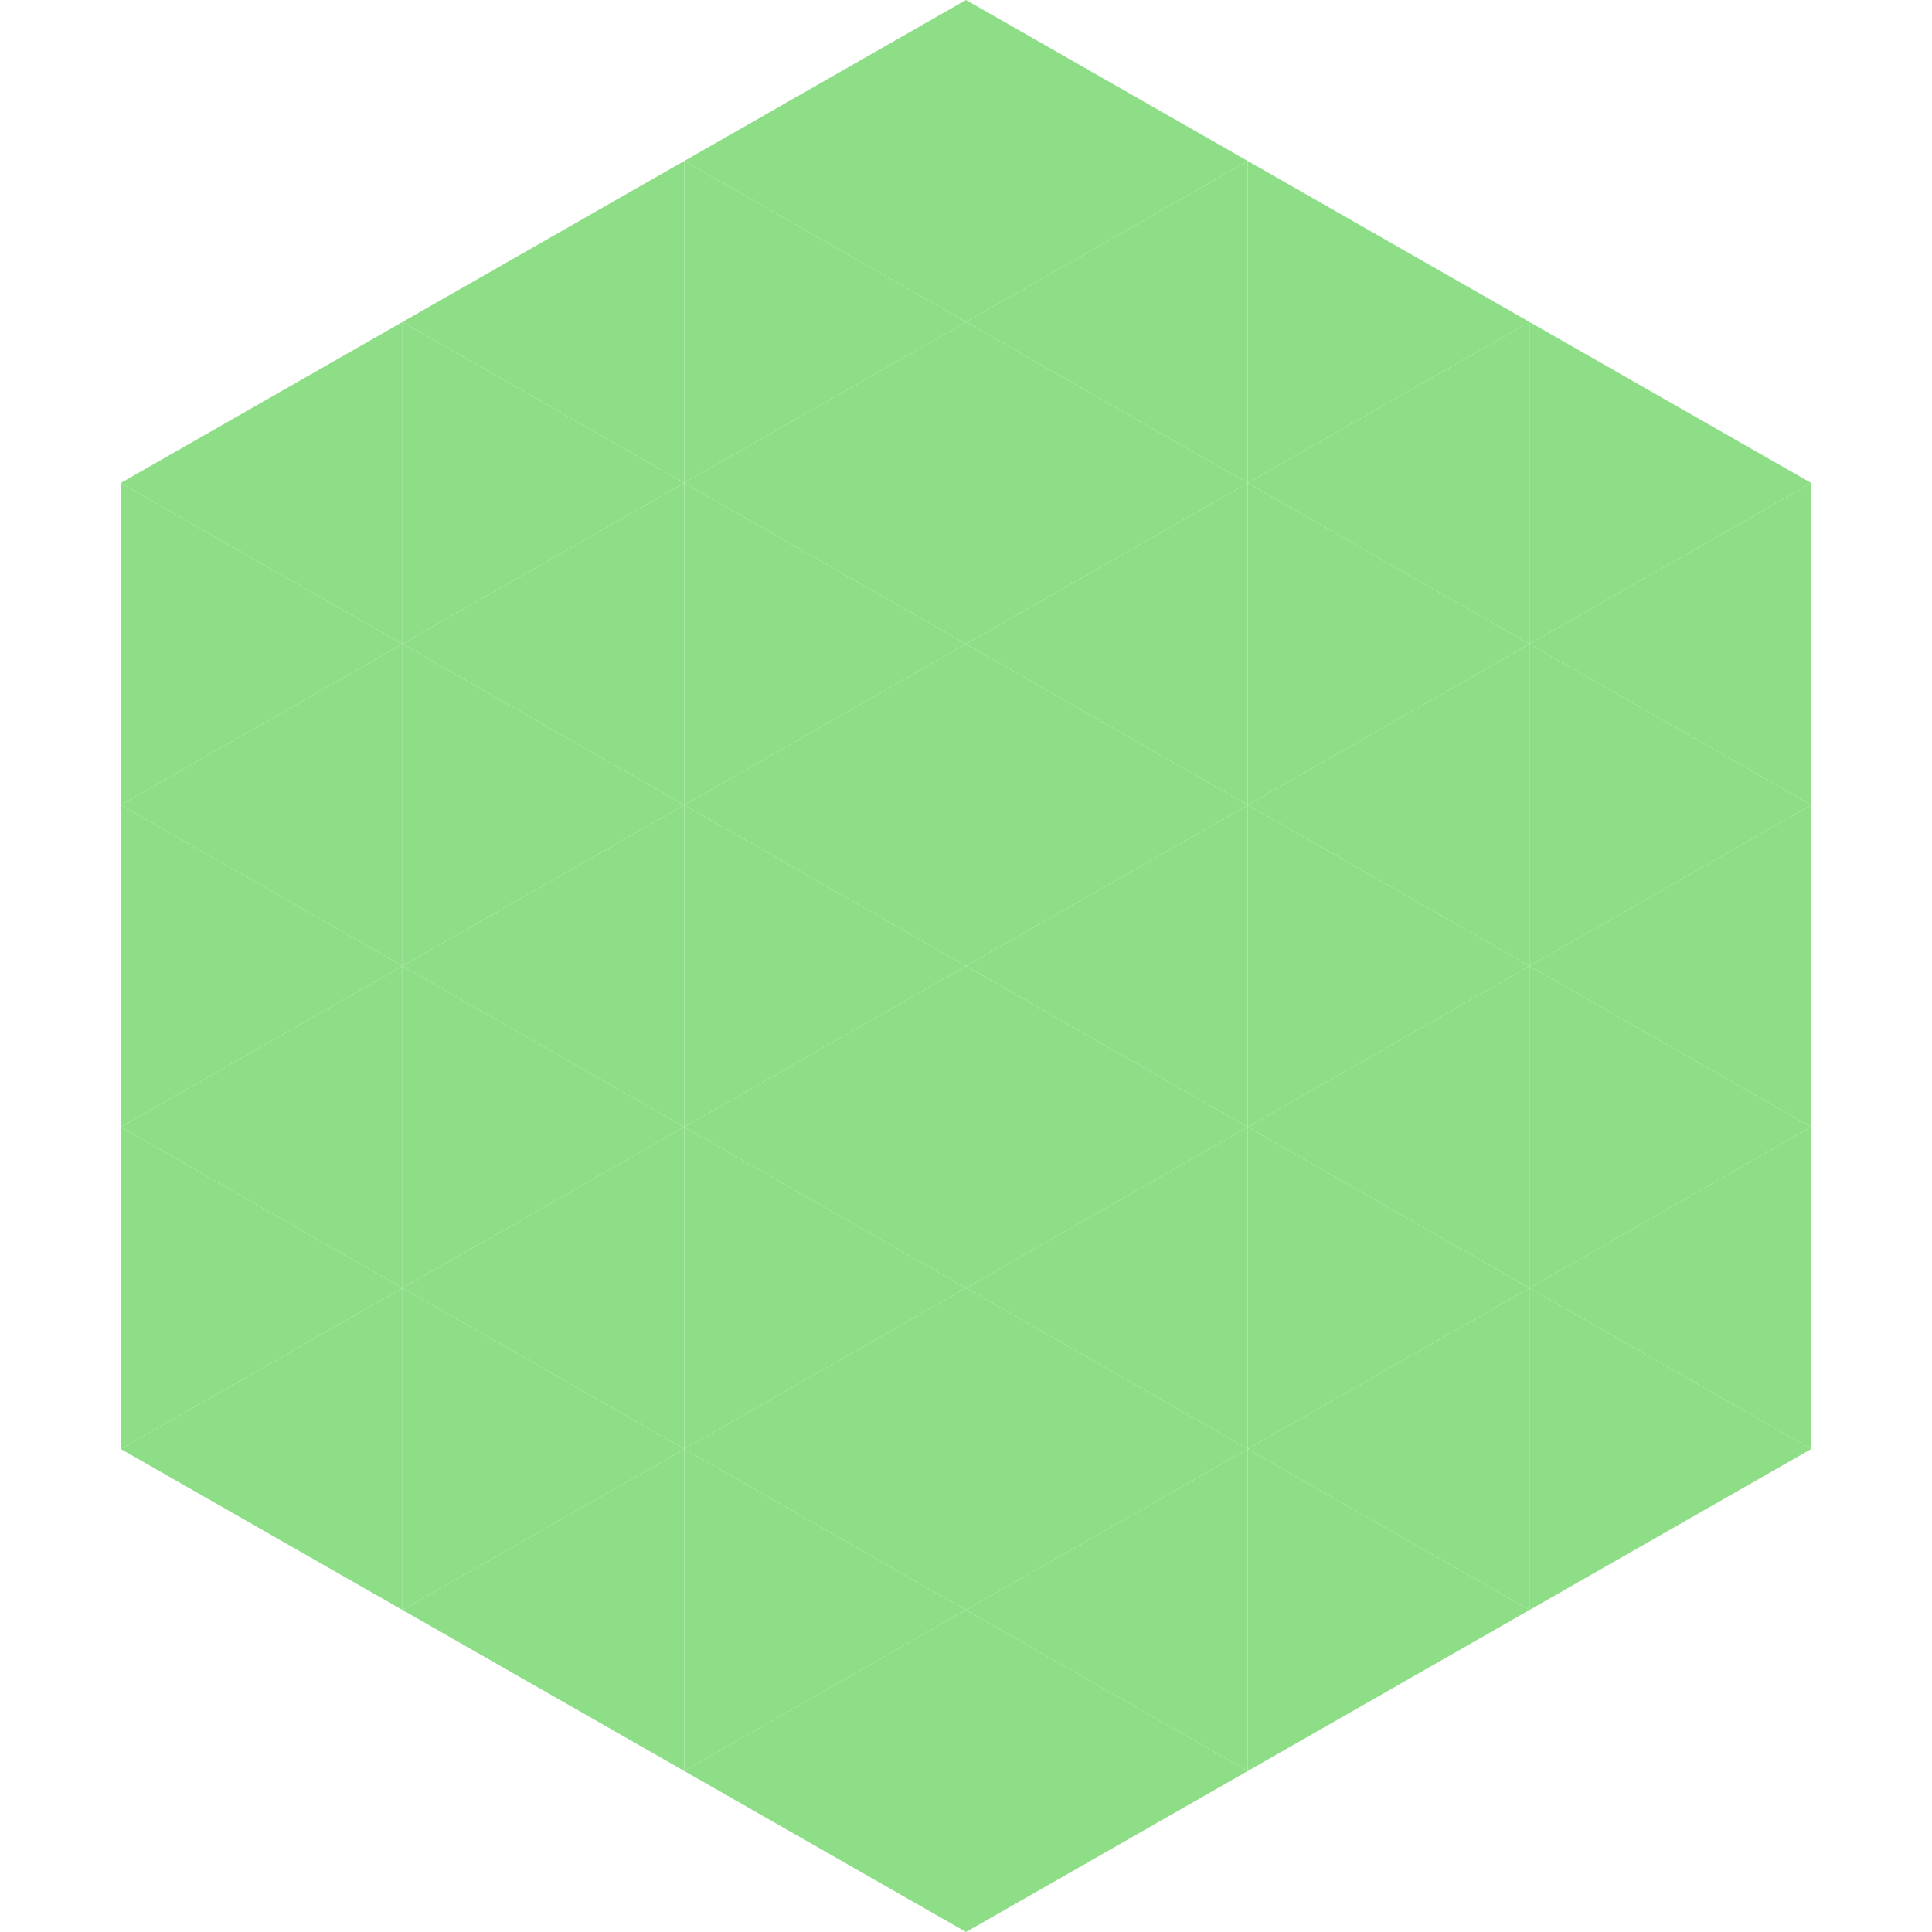 <?xml version="1.0"?>
<!-- Generated by SVGo -->
<svg width="240" height="240"
     xmlns="http://www.w3.org/2000/svg"
     xmlns:xlink="http://www.w3.org/1999/xlink">
<polygon points="50,40 15,60 50,80" style="fill:rgb(142,222,136)" />
<polygon points="190,40 225,60 190,80" style="fill:rgb(142,222,136)" />
<polygon points="15,60 50,80 15,100" style="fill:rgb(142,222,136)" />
<polygon points="225,60 190,80 225,100" style="fill:rgb(142,222,136)" />
<polygon points="50,80 15,100 50,120" style="fill:rgb(142,222,136)" />
<polygon points="190,80 225,100 190,120" style="fill:rgb(142,222,136)" />
<polygon points="15,100 50,120 15,140" style="fill:rgb(142,222,136)" />
<polygon points="225,100 190,120 225,140" style="fill:rgb(142,222,136)" />
<polygon points="50,120 15,140 50,160" style="fill:rgb(142,222,136)" />
<polygon points="190,120 225,140 190,160" style="fill:rgb(142,222,136)" />
<polygon points="15,140 50,160 15,180" style="fill:rgb(142,222,136)" />
<polygon points="225,140 190,160 225,180" style="fill:rgb(142,222,136)" />
<polygon points="50,160 15,180 50,200" style="fill:rgb(142,222,136)" />
<polygon points="190,160 225,180 190,200" style="fill:rgb(142,222,136)" />
<polygon points="15,180 50,200 15,220" style="fill:rgb(255,255,255); fill-opacity:0" />
<polygon points="225,180 190,200 225,220" style="fill:rgb(255,255,255); fill-opacity:0" />
<polygon points="50,0 85,20 50,40" style="fill:rgb(255,255,255); fill-opacity:0" />
<polygon points="190,0 155,20 190,40" style="fill:rgb(255,255,255); fill-opacity:0" />
<polygon points="85,20 50,40 85,60" style="fill:rgb(142,222,136)" />
<polygon points="155,20 190,40 155,60" style="fill:rgb(142,222,136)" />
<polygon points="50,40 85,60 50,80" style="fill:rgb(142,222,136)" />
<polygon points="190,40 155,60 190,80" style="fill:rgb(142,222,136)" />
<polygon points="85,60 50,80 85,100" style="fill:rgb(142,222,136)" />
<polygon points="155,60 190,80 155,100" style="fill:rgb(142,222,136)" />
<polygon points="50,80 85,100 50,120" style="fill:rgb(142,222,136)" />
<polygon points="190,80 155,100 190,120" style="fill:rgb(142,222,136)" />
<polygon points="85,100 50,120 85,140" style="fill:rgb(142,222,136)" />
<polygon points="155,100 190,120 155,140" style="fill:rgb(142,222,136)" />
<polygon points="50,120 85,140 50,160" style="fill:rgb(142,222,136)" />
<polygon points="190,120 155,140 190,160" style="fill:rgb(142,222,136)" />
<polygon points="85,140 50,160 85,180" style="fill:rgb(142,222,136)" />
<polygon points="155,140 190,160 155,180" style="fill:rgb(142,222,136)" />
<polygon points="50,160 85,180 50,200" style="fill:rgb(142,222,136)" />
<polygon points="190,160 155,180 190,200" style="fill:rgb(142,222,136)" />
<polygon points="85,180 50,200 85,220" style="fill:rgb(142,222,136)" />
<polygon points="155,180 190,200 155,220" style="fill:rgb(142,222,136)" />
<polygon points="120,0 85,20 120,40" style="fill:rgb(142,222,136)" />
<polygon points="120,0 155,20 120,40" style="fill:rgb(142,222,136)" />
<polygon points="85,20 120,40 85,60" style="fill:rgb(142,222,136)" />
<polygon points="155,20 120,40 155,60" style="fill:rgb(142,222,136)" />
<polygon points="120,40 85,60 120,80" style="fill:rgb(142,222,136)" />
<polygon points="120,40 155,60 120,80" style="fill:rgb(142,222,136)" />
<polygon points="85,60 120,80 85,100" style="fill:rgb(142,222,136)" />
<polygon points="155,60 120,80 155,100" style="fill:rgb(142,222,136)" />
<polygon points="120,80 85,100 120,120" style="fill:rgb(142,222,136)" />
<polygon points="120,80 155,100 120,120" style="fill:rgb(142,222,136)" />
<polygon points="85,100 120,120 85,140" style="fill:rgb(142,222,136)" />
<polygon points="155,100 120,120 155,140" style="fill:rgb(142,222,136)" />
<polygon points="120,120 85,140 120,160" style="fill:rgb(142,222,136)" />
<polygon points="120,120 155,140 120,160" style="fill:rgb(142,222,136)" />
<polygon points="85,140 120,160 85,180" style="fill:rgb(142,222,136)" />
<polygon points="155,140 120,160 155,180" style="fill:rgb(142,222,136)" />
<polygon points="120,160 85,180 120,200" style="fill:rgb(142,222,136)" />
<polygon points="120,160 155,180 120,200" style="fill:rgb(142,222,136)" />
<polygon points="85,180 120,200 85,220" style="fill:rgb(142,222,136)" />
<polygon points="155,180 120,200 155,220" style="fill:rgb(142,222,136)" />
<polygon points="120,200 85,220 120,240" style="fill:rgb(142,222,136)" />
<polygon points="120,200 155,220 120,240" style="fill:rgb(142,222,136)" />
<polygon points="85,220 120,240 85,260" style="fill:rgb(255,255,255); fill-opacity:0" />
<polygon points="155,220 120,240 155,260" style="fill:rgb(255,255,255); fill-opacity:0" />
</svg>
